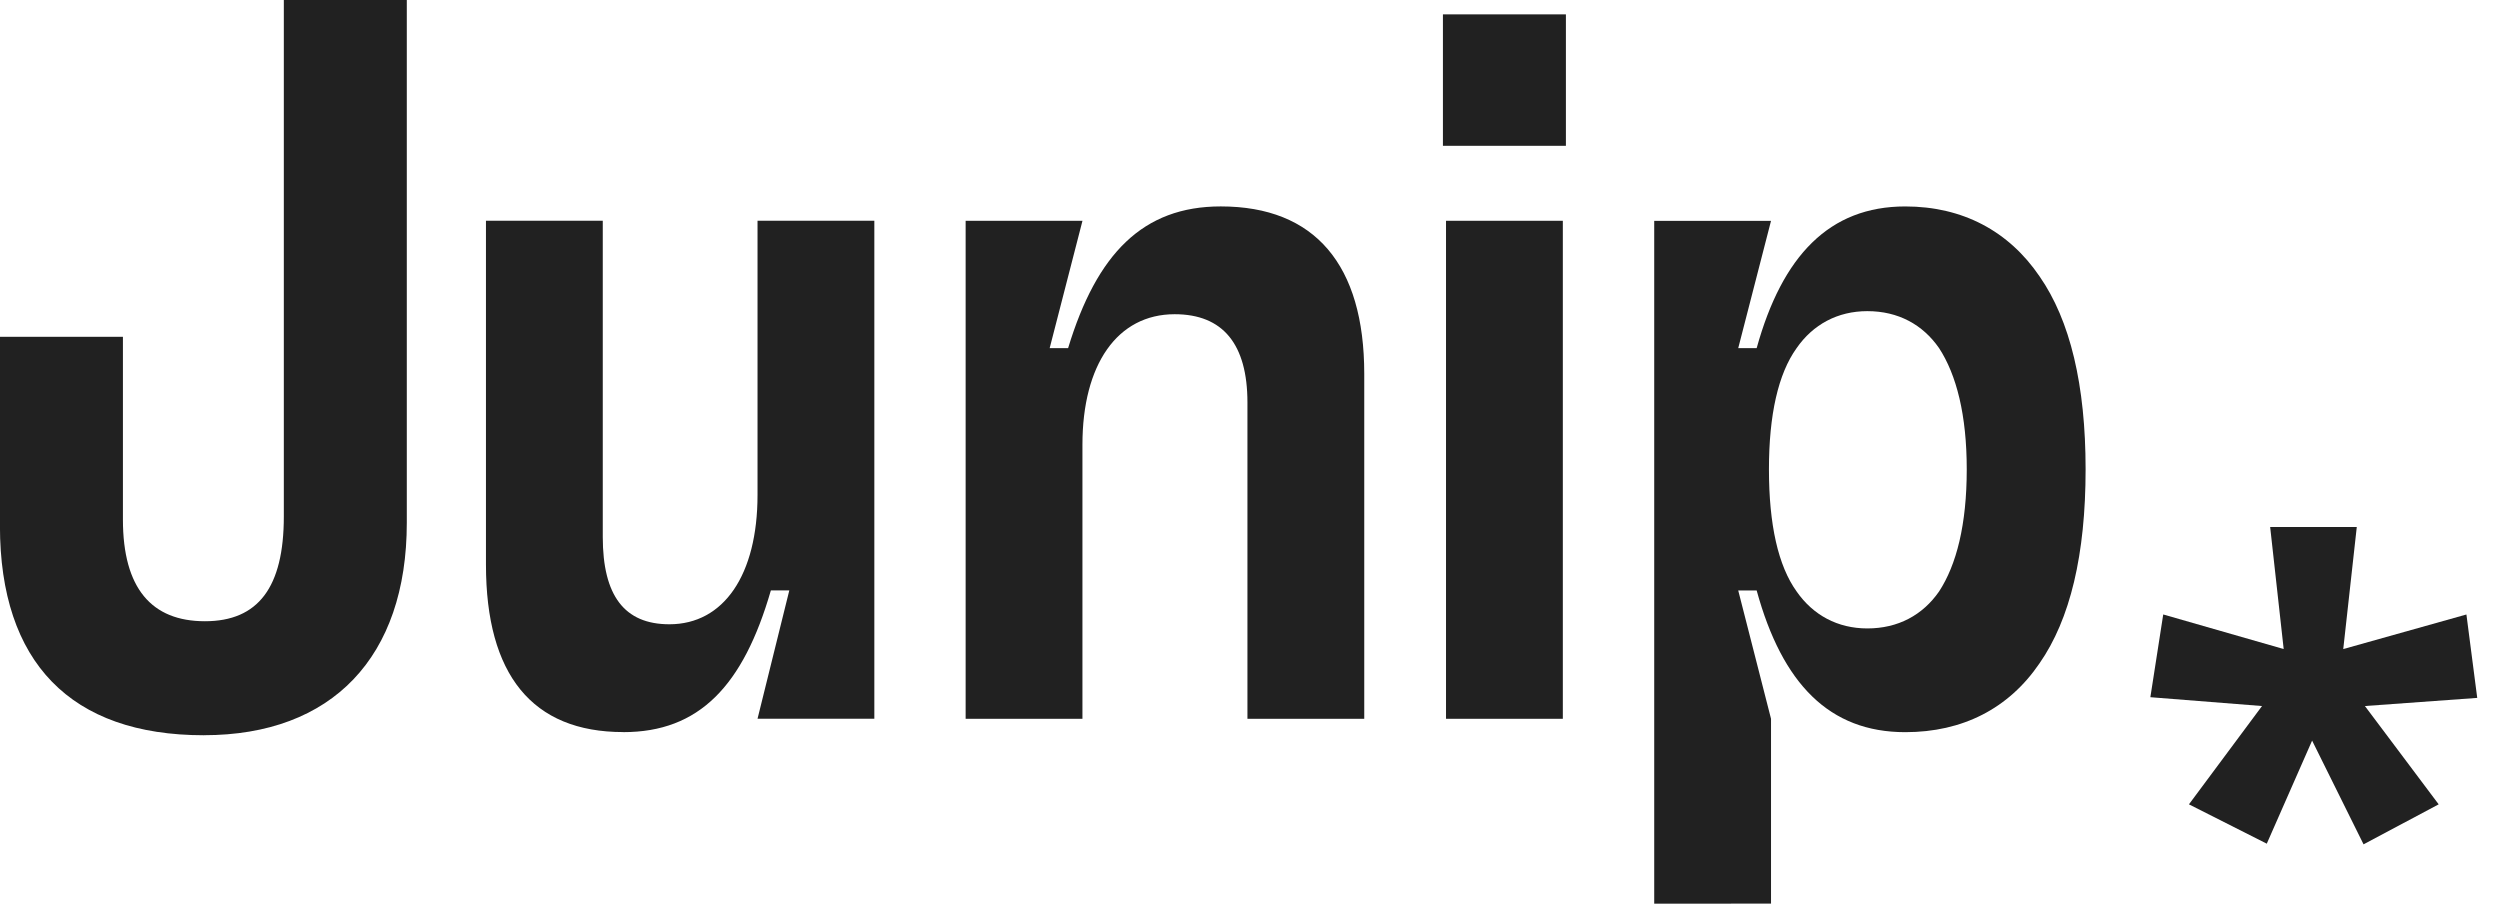 <svg fill="none" height="30" viewBox="0 0 83 30" width="83" xmlns="http://www.w3.org/2000/svg"><g fill="#212121"><path d="m6.77 24.409c4.253 0 6.736-2.591 6.736-7.057v-17.352h-4.083v17.148c0 2.352-.851 3.477-2.62 3.477s-2.722-1.091-2.722-3.375v-6.068h-4.083v6.273c0 4.534 2.348 6.955 6.77 6.955z"/><path d="m20.694 24.307c2.518 0 3.981-1.534 4.899-4.705h.612l-1.055 4.261h3.878v-16.534h-3.878v9.102c0 2.659-1.123 4.295-2.926 4.295-1.497 0-2.212-.955-2.212-2.898v-10.5h-3.878v11.42c0 3.648 1.531 5.557 4.559 5.557z"/><path d="m35.937 23.864v-9.102c0-2.659 1.157-4.33 3.062-4.33 1.599 0 2.416.989 2.416 2.932v10.5h3.878v-11.454c0-3.614-1.633-5.557-4.763-5.557-2.586 0-4.117 1.568-5.069 4.705h-.612l1.089-4.227h-3.879v16.534z"/><path d="m51.988 4.841v-4.364h-4.083v4.364zm-.102 19.023v-16.534h-3.878v16.534z"/><path d="m58.798 30v-6.136l-1.089-4.261h.612c.851 3.102 2.416 4.705 4.933 4.705 1.905 0 3.436-.784 4.457-2.284 1.021-1.466 1.531-3.614 1.531-6.443 0-2.795-.51-4.943-1.531-6.409-1.021-1.5-2.552-2.318-4.457-2.318-2.518 0-4.083 1.636-4.933 4.705h-.612l1.089-4.227h-3.878v22.67zm3.198-9.136c-.987 0-1.803-.443-2.348-1.227-.612-.852-.919-2.216-.919-4.057 0-1.807.306-3.17.919-4.023.544-.784 1.361-1.227 2.348-1.227 1.021 0 1.837.443 2.381 1.227.578.886.919 2.216.919 4.023 0 1.841-.34 3.171-.919 4.057-.544.784-1.361 1.227-2.381 1.227z"/><path d="m78.245 17.497-.449 4.052 4.089-1.148.359 2.769-3.729.27 2.449 3.264-2.494 1.328-1.708-3.444-1.505 3.422-2.584-1.306 2.426-3.264-3.707-.293.427-2.747 3.999 1.148-.449-4.052z"/></g></svg>